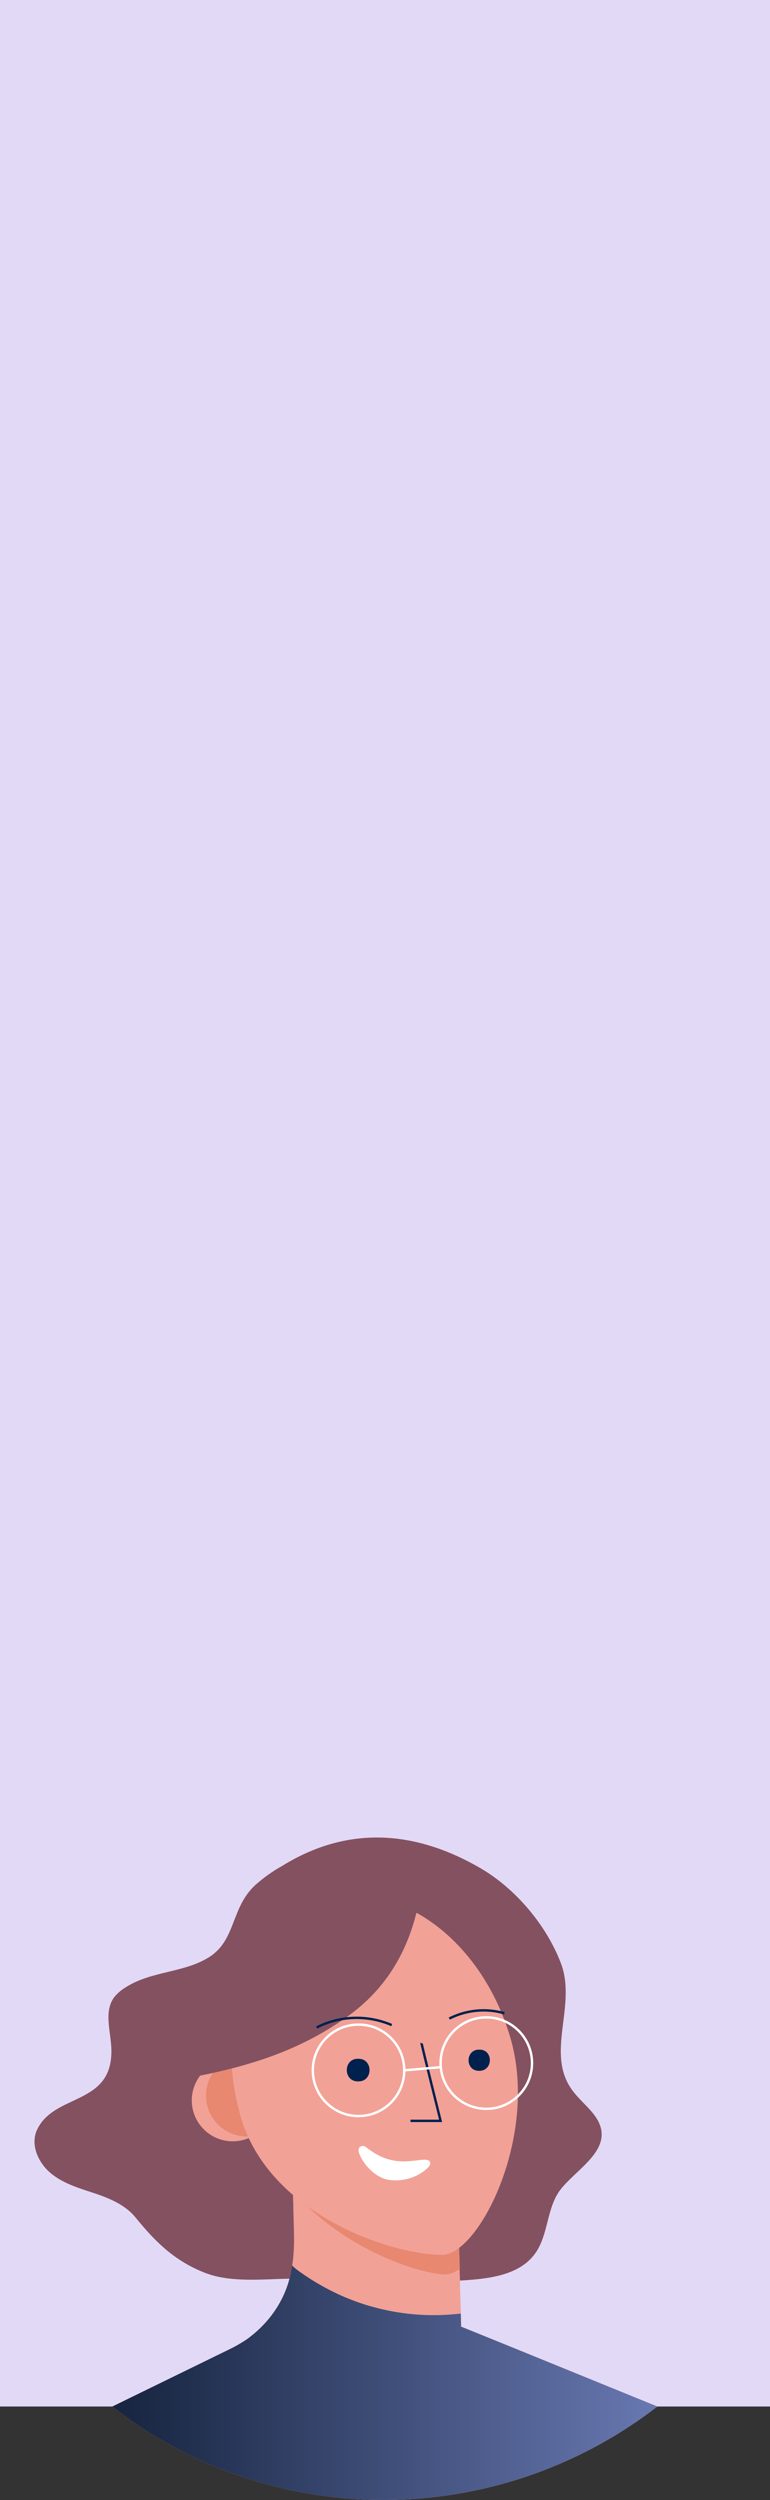 <?xml version="1.0" encoding="utf-8"?>
<!-- Generator: Adobe Illustrator 27.4.0, SVG Export Plug-In . SVG Version: 6.00 Build 0)  -->
<svg version="1.1" id="Layer_1" xmlns="http://www.w3.org/2000/svg" xmlns:xlink="http://www.w3.org/1999/xlink" x="0px" y="0px"
	 viewBox="0 0 320 1038.9" style="enable-background:new 0 0 320 1038.9;" xml:space="preserve">
<rect x="0" y="0" width="320" height="1038.9" fill="#333333" stroke="none"/>
<style type="text/css">
	.st0{fill:#E2D9F6;}
	.st1{fill:#845161;}
	.st2{fill:#F2A196;}
	.st3{fill:#E88870;}
	.st4{fill:#00214E;}
	.st5{fill:none;stroke:#FFFFFF;stroke-miterlimit:10;}
	.st6{fill:none;stroke:#00214E;stroke-miterlimit:10;}
	.st7{fill:url(#SVGID_1_);}
	.st8{fill:#FFFFFF;}
</style>
<rect class="st0" width="320" height="1000"/>
<g>
	<path class="st1" d="M159.1,948.3c-10.4-0.2-20.8-0.7-31.6-1.3c-13.5-0.8-29.8,2.5-42.7-2.7c-12.5-5-20.4-12.9-28.6-23
		c-4.3-5.2-10.9-7.9-17.2-10c-6.4-2.1-13.1-4.1-18.2-8.5s-8.3-11.9-5.3-18c7.2-14.9,30.8-9.9,30.8-32.4c0-7.7-3.4-16.2,1.1-22.4
		c1.5-1.9,3.4-3.4,5.5-4.6c10.3-6.3,23.6-5.7,33.8-12c11.5-7.1,9.1-20.6,19.4-30.1c3.4-3,7.1-5.7,11.1-7.9
		c26.9-16.7,54.8-15.1,82.3,0.8c14.7,8.5,27.6,23.8,33.6,39.6c6.7,17.6-6.5,37.2,4.6,52.6c2.5,3.5,5.9,6.3,8.6,9.6
		c11.4,13.9-6.2,22.5-13.4,31.9c-5.8,7.6-4.9,18.7-10.5,26.5c-6.4,9-19,10.5-30.1,11.2C180.9,948.3,170,948.5,159.1,948.3z"/>
	<path class="st2" d="M273.2,1000c-66.8,51.5-160.1,52.1-226.5,0l48.7-23.8c1.5-0.7,2.9-1.5,4.4-2.3l1.1-0.7
		c0.4-0.2,0.8-0.5,1.2-0.8c6.1-4.2,11.2-9.9,14.7-16.5c4-7.5,5.3-15.9,5.4-24.4c0-4.7-0.2-9.3-0.3-14c0-1.1,0-2.1-0.1-3.2
		c0-3.2-0.1-6.3-0.1-9.5l2,1l5.2,2.7l30.3,5.1l31.1,5.3l0.9,30.9v1.1l0.5,15.9l11.5,4.7l9,3.6L273.2,1000z"/>
	<path class="st3" d="M191.1,942.9c-2.7,1.7-5.3,2.5-7.5,2.2c-14.8-1.6-43.6-13.2-61.8-34.6c0-1.1,0-2.1-0.1-3.1
		c0-3.2-0.1-6.3-0.1-9.5l2,1l5.2,2.7l30.3,5.2l31.1,5.3L191.1,942.9z"/>
	<circle class="st2" cx="96.7" cy="872.8" r="17"/>
	<circle class="st3" cx="102.6" cy="870.8" r="17"/>
	<path class="st2" d="M212.2,847.1c11.7,40.7-13.2,89.9-28.5,89.9c-21,0-72-16.8-83.7-57.5s3.9-80.9,34.9-89.9
		C165.8,780.7,200.4,806.4,212.2,847.1z"/>
	<path class="st4" d="M149,855.5c6.1,0,6.1,9.4,0,9.4h-0.3c-6.1,0-6.1-9.4,0-9.4H149z"/>
	<path class="st4" d="M199.3,851.7c5.7,0,5.7,8.7,0,8.8H199c-5.7,0-5.7-8.7,0-8.8H199.3z"/>
	<circle class="st5" cx="149" cy="860.3" r="19"/>
	<circle class="st5" cx="202.1" cy="857.3" r="19"/>
	<path class="st1" d="M173.5,793c-4.3,18.7-13.7,34.6-30.9,46.2c-18.5,12.8-38.1,19-59.4,23.3c0.5-13.1-0.9-31.6,5.9-43.2
		c7.7-13,18.9-23.5,32.3-30.4c14.8-7.7,37.7-15.2,54.4-9.8C175.3,783.7,174.5,788.4,173.5,793z"/>
	<path class="st6" d="M175.2,849c-0.1,0.3,7.9,32.3,7.9,32.3h-12.5"/>
	<path class="st6" d="M186.7,838.8c7.1-3.6,15.3-4.4,22.9-2.2"/>
	<path class="st6" d="M131.6,842.5c9.7-5,21.2-5.3,31.2-1"/>
	<line class="st5" x1="168" y1="860.3" x2="183.1" y2="859"/>
	
		<linearGradient id="SVGID_1_" gradientUnits="userSpaceOnUse" x1="46.7" y1="713.941" x2="273.2" y2="713.941" gradientTransform="matrix(1 0 0 1 0 276.185)">
		<stop  offset="0" style="stop-color:#16243F"/>
		<stop  offset="1" style="stop-color:#6878B1"/>
	</linearGradient>
	<path class="st7" d="M273.2,1000c-66.8,51.5-160.1,52.1-226.5,0l48.7-23.8c2.3-1.1,4.5-2.4,6.7-3.8c0.6-0.4,1.3-0.9,1.9-1.4
		c5.3-4.1,9.7-9.2,12.8-15.1c2.4-4.5,3.9-9.4,4.6-14.5c0.7,0.7,1.4,1.3,2.2,1.9c6.1,4.5,12.8,8.3,19.8,11.3
		c3.4,1.4,6.9,2.7,10.5,3.7c10.7,3.1,21.9,4.3,33,3.5c1.5-0.1,3.1-0.3,4.6-0.4l0.1,5.1v0.3l12.1,4.9L273.2,1000z"/>
	<path class="st8" d="M149.2,892.6c0.5-0.9,1.7-1.1,2.6-0.6l0.1,0.1c2.1,1.5,5.9,4.6,11.3,5.6c7.4,1.5,13.7-1.5,15.3,0.4
		c0.9,1.1-0.2,2.4-2.2,4c-4.3,3.2-9.6,4.5-14.9,3.7c-7.1-1.3-12.4-9.5-12.4-12.4C149,893.1,149.1,892.9,149.2,892.6z"/>
</g>
</svg>
